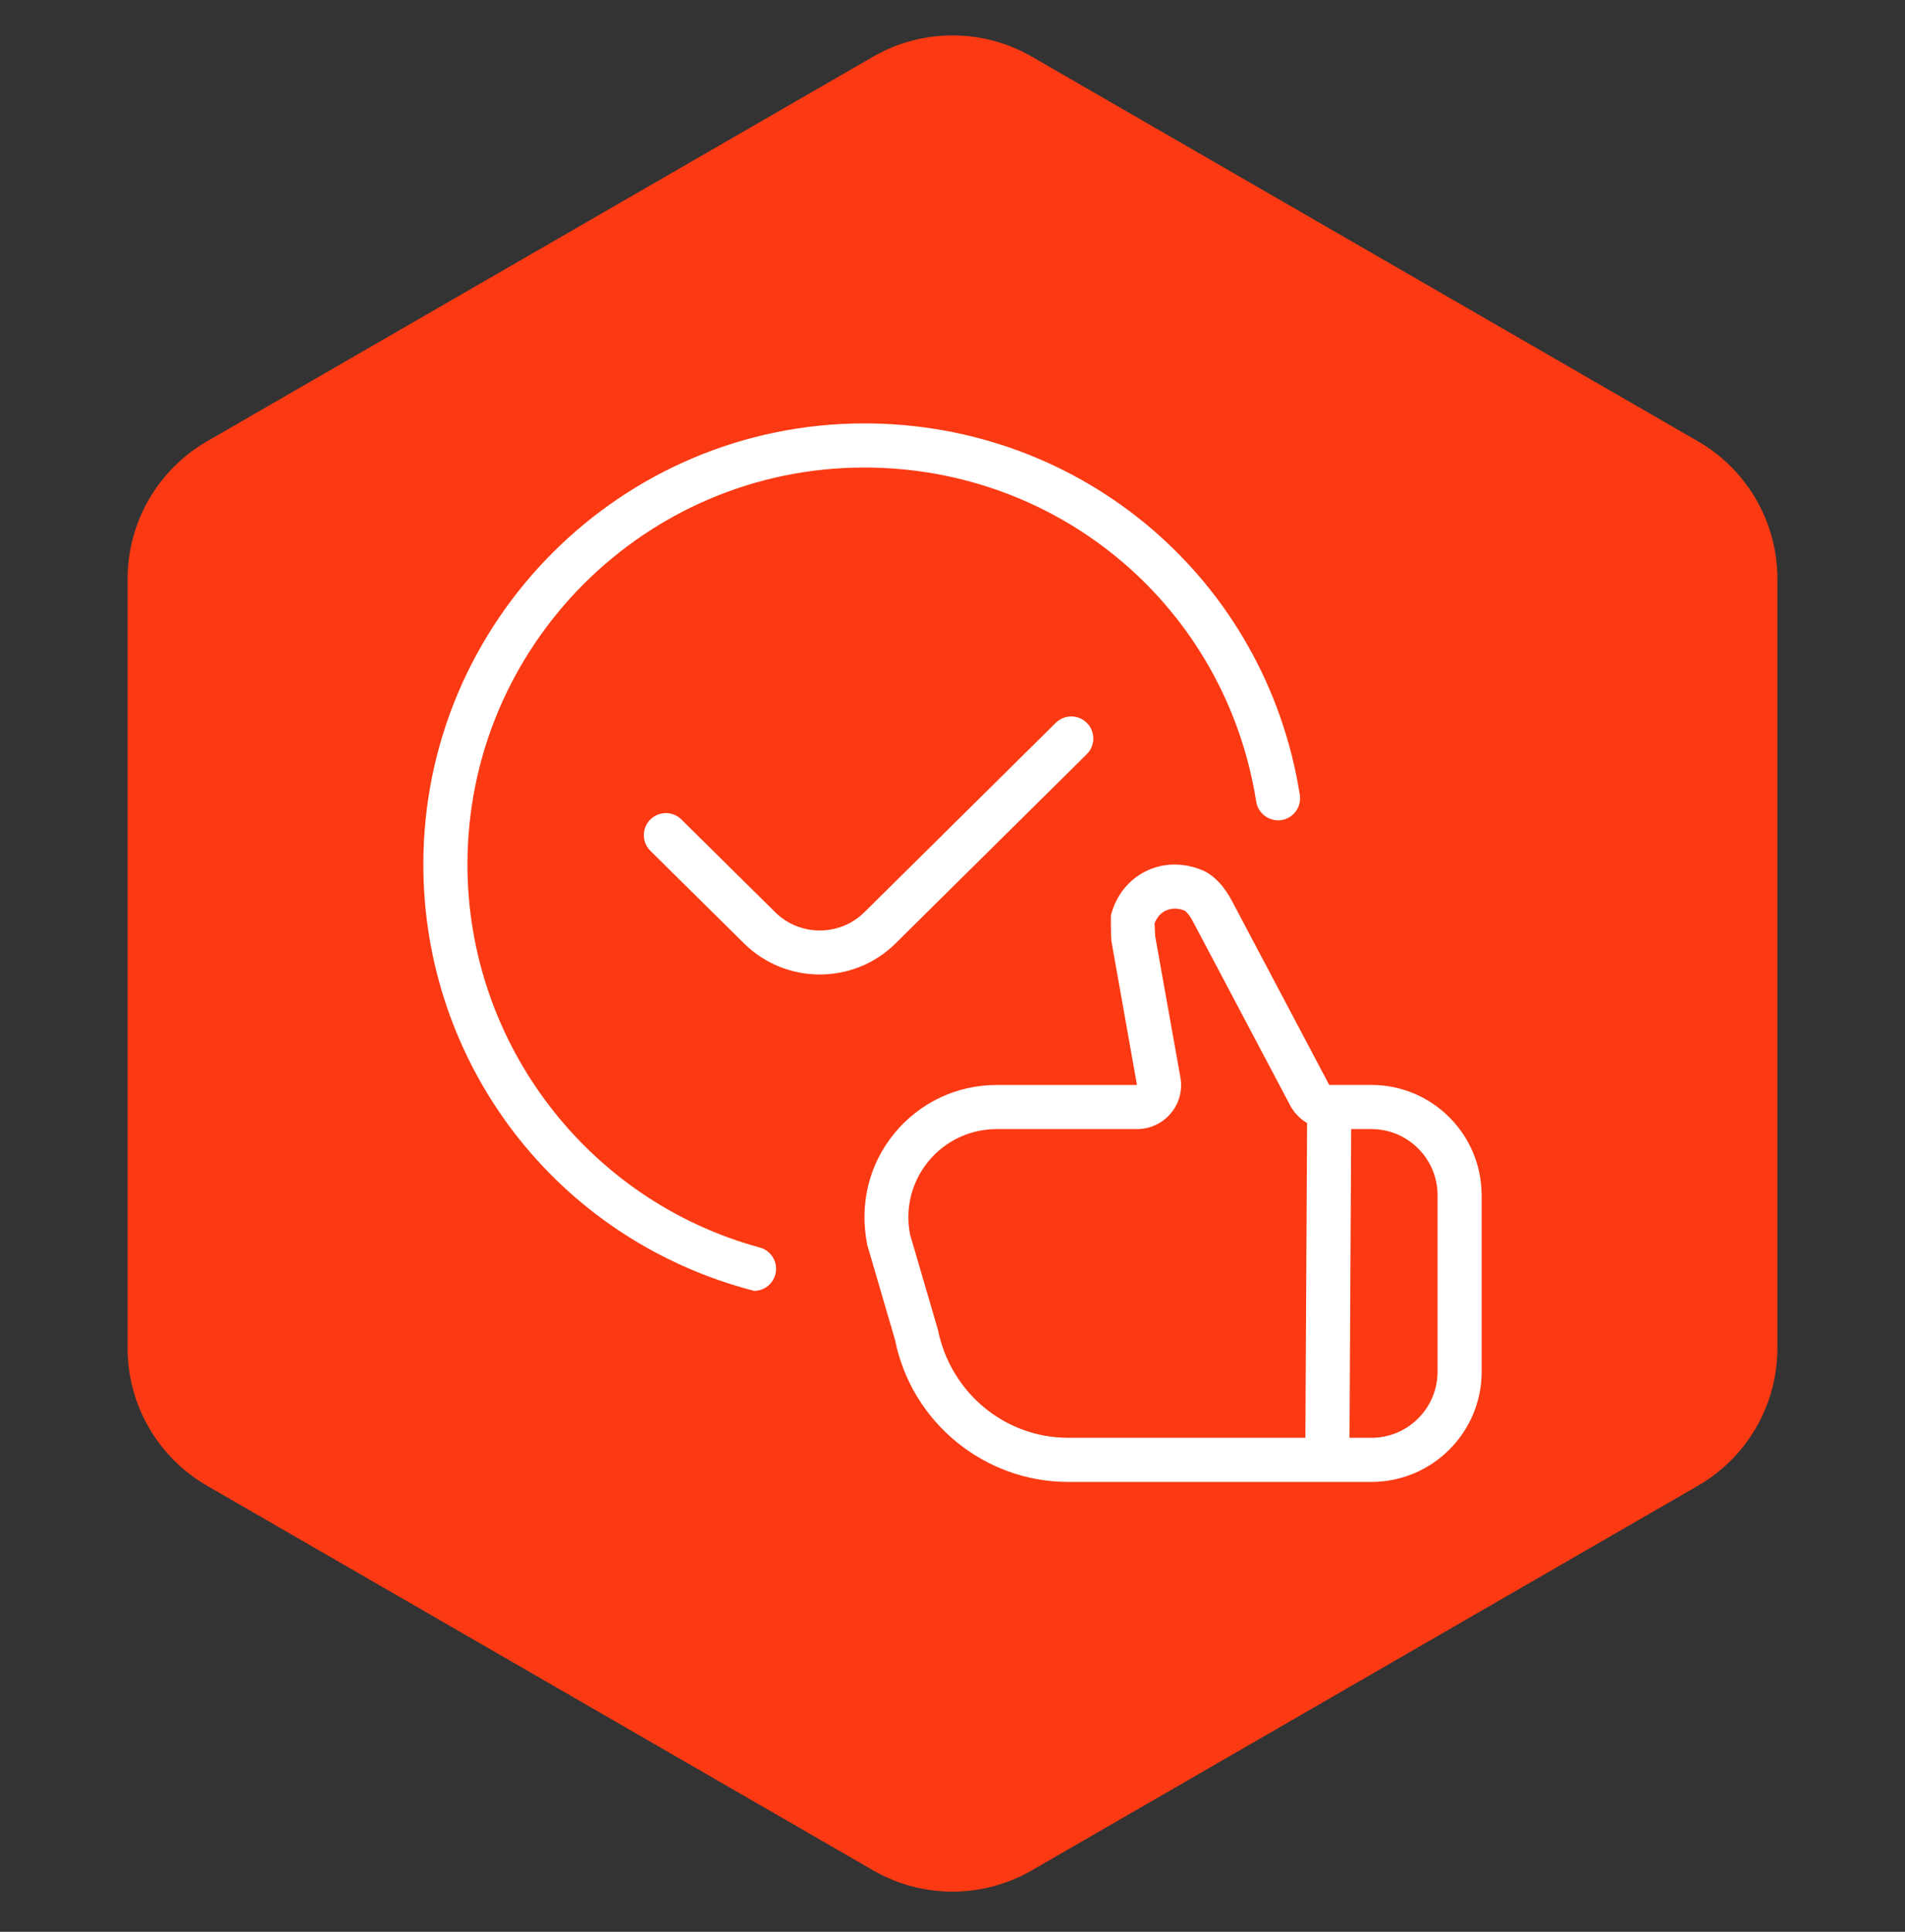 <?xml version="1.0"?>
<svg xmlns="http://www.w3.org/2000/svg" width="72" height="73" viewBox="0 0 72 73" fill="none">
<rect x="0" y="0" width="72" height="73" fill="#333333" stroke="none"/>
<path d="M33 2.142C34.856 1.07 37.144 1.07 39 2.142L64.177 16.678C66.033 17.75 67.177 19.731 67.177 21.874V50.946C67.177 53.09 66.033 55.07 64.177 56.142L39 70.678C37.144 71.75 34.856 71.75 33 70.678L7.823 56.142C5.967 55.07 4.823 53.09 4.823 50.946V21.874C4.823 19.731 5.967 17.75 7.823 16.678L33 2.142Z" fill="#FB3A13"/>
<g clip-path="url(#clip0_977_1833)">
<path d="M29.303 48.165C29.202 48.537 28.867 48.78 28.5 48.78C21 46.833 16 40.17 16 32.667C16 23.477 23.477 16 32.667 16C40.915 16 47.838 21.903 49.127 30.037C49.198 30.49 48.887 30.918 48.433 30.99C47.987 31.058 47.553 30.753 47.48 30.297C46.322 22.978 40.09 17.667 32.667 17.667C24.395 17.667 17.667 24.397 17.667 32.667C17.667 39.42 22.212 45.372 28.718 47.143C29.163 47.263 29.423 47.723 29.303 48.165ZM56 45.167V51.833C56 54.132 54.132 56 51.833 56H40.368C37.202 56 34.452 53.745 33.83 50.64L32.78 47.05C32.468 45.507 32.847 43.995 33.8 42.832C34.753 41.668 36.163 41 37.667 41H42.972L42.005 35.558C41.992 35.45 41.973 34.632 41.993 34.562C42.195 33.822 42.663 33.238 43.313 32.92C43.968 32.598 44.727 32.588 45.447 32.887C45.872 33.063 46.285 33.5 46.583 34.085L50.238 40.998H51.832C54.13 40.998 55.998 42.867 55.998 45.165L56 45.167ZM49.403 42.438C49.138 42.285 48.917 42.062 48.767 41.78L45.105 34.855C44.933 34.517 44.778 34.412 44.777 34.412C44.538 34.313 44.268 34.31 44.047 34.417C43.863 34.507 43.722 34.673 43.637 34.892L43.66 35.377L44.613 40.71C44.702 41.195 44.57 41.692 44.252 42.07C43.93 42.452 43.465 42.667 42.972 42.667H37.667C36.663 42.667 35.725 43.112 35.088 43.887C34.452 44.662 34.2 45.672 34.397 46.653L35.447 50.243C35.928 52.64 37.992 54.332 40.367 54.332H49.337L49.402 42.437L49.403 42.438ZM54.333 45.167C54.333 43.788 53.212 42.667 51.833 42.667H51.068L51.005 54.333H51.833C53.212 54.333 54.333 53.212 54.333 51.833V45.167ZM41.075 28.5C41.402 28.177 41.405 27.648 41.082 27.322C40.76 26.993 40.232 26.992 39.903 27.315L32.67 34.472C31.738 35.393 30.227 35.392 29.3 34.472L25.753 30.967C25.425 30.642 24.897 30.648 24.575 30.973C24.252 31.302 24.255 31.828 24.582 32.152L28.128 35.657C28.917 36.435 29.95 36.825 30.985 36.825C32.02 36.825 33.055 36.435 33.843 35.655L41.077 28.498L41.075 28.5Z" fill="white"/>
</g>
<defs>
<clipPath id="clip0_977_1833">
<rect width="40" height="40" fill="white" transform="translate(16 16)"/>
</clipPath>
</defs>
</svg>
